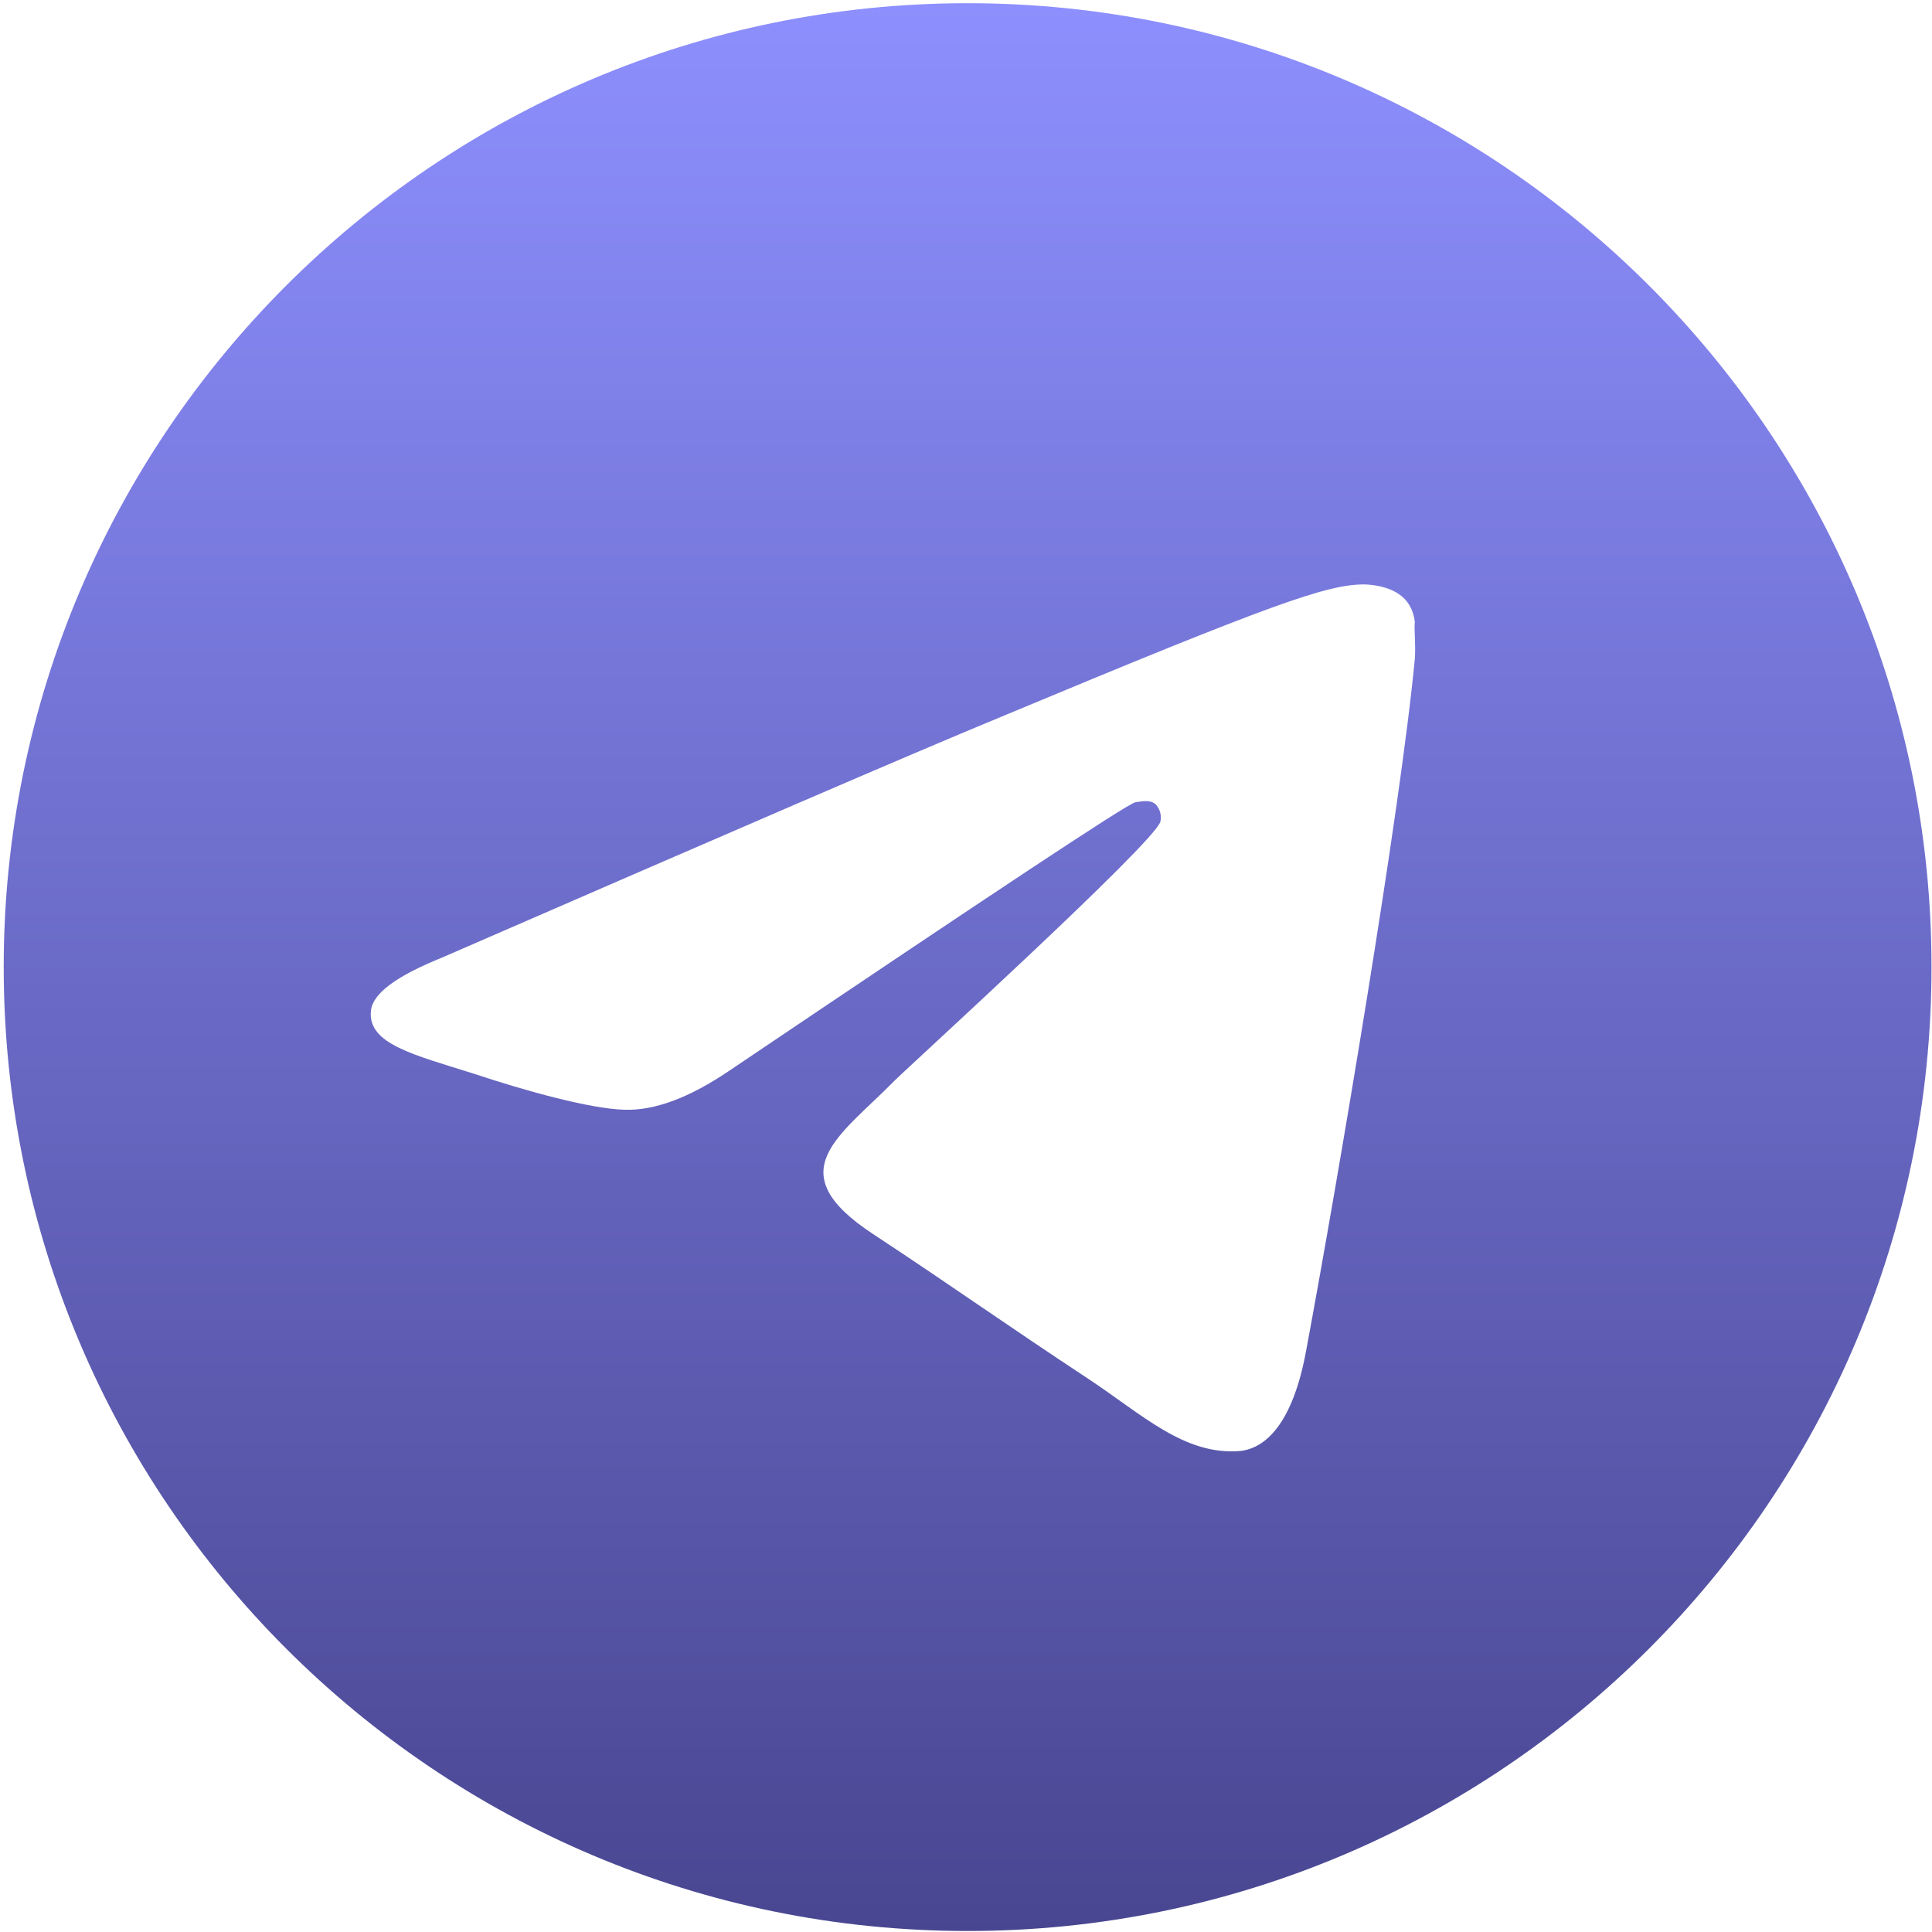 <?xml version="1.0" encoding="UTF-8"?> <svg xmlns="http://www.w3.org/2000/svg" width="237" height="237" viewBox="0 0 237 237" fill="none"> <path d="M118.698 0.394C53.429 0.394 0.456 53.366 0.456 118.635C0.456 183.905 53.429 236.877 118.698 236.877C183.968 236.877 236.94 183.905 236.94 118.635C236.94 53.366 183.968 0.394 118.698 0.394ZM173.562 80.798C171.789 99.48 164.103 144.885 160.201 165.814C158.546 174.682 155.235 177.638 152.161 177.993C145.303 178.584 140.1 173.5 133.478 169.125C123.073 162.267 117.161 158.01 107.11 151.388C95.404 143.703 102.972 139.446 109.712 132.588C111.485 130.814 141.755 103.264 142.347 100.781C142.429 100.405 142.418 100.014 142.315 99.644C142.212 99.273 142.02 98.932 141.755 98.653C141.046 98.061 140.1 98.298 139.272 98.416C138.208 98.653 121.654 109.649 89.374 131.406C84.644 134.598 80.388 136.253 76.604 136.135C72.347 136.017 64.307 133.77 58.277 131.76C50.827 129.395 45.033 128.095 45.507 123.956C45.743 121.828 48.699 119.7 54.256 117.453C88.783 102.436 111.722 92.504 123.191 87.774C156.063 74.058 162.802 71.693 167.296 71.693C168.242 71.693 170.488 71.93 171.907 73.112C173.089 74.058 173.444 75.359 173.562 76.305C173.444 77.014 173.681 79.143 173.562 80.798Z" fill="url(#paint0_linear_137_131874)"></path> <defs> <linearGradient id="paint0_linear_137_131874" x1="118.698" y1="0.394" x2="118.698" y2="236.877" gradientUnits="userSpaceOnUse"> <stop stop-color="#8D8FFE"></stop> <stop offset="1" stop-color="#494691"></stop> </linearGradient> </defs> </svg> 